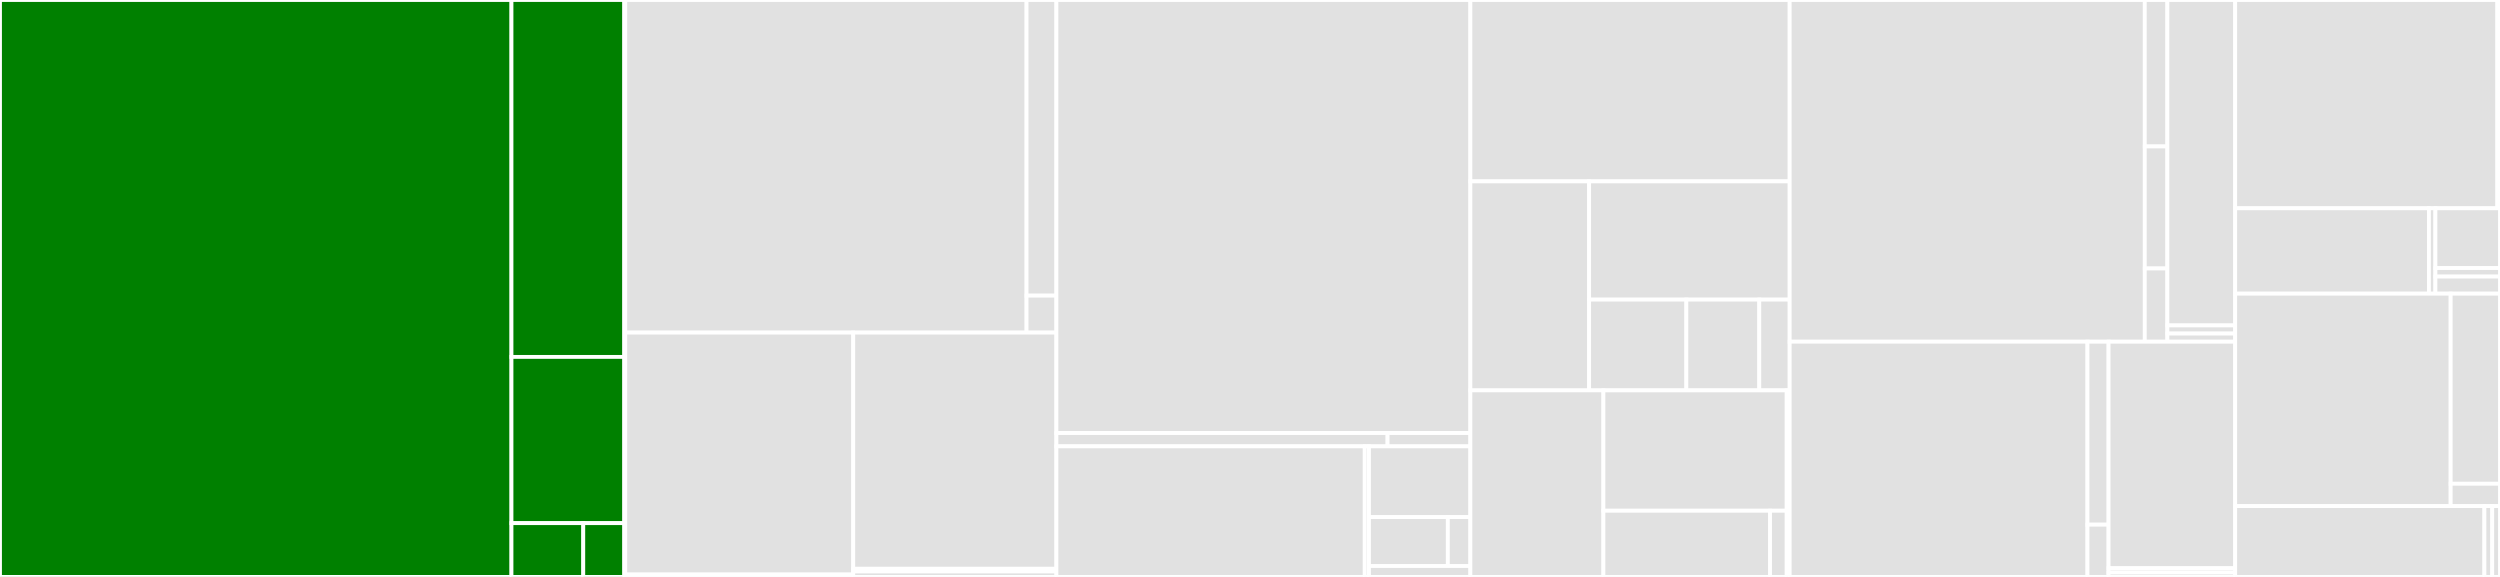 <svg baseProfile="full" width="650" height="150" viewBox="0 0 650 150" version="1.1"
xmlns="http://www.w3.org/2000/svg" xmlns:ev="http://www.w3.org/2001/xml-events"
xmlns:xlink="http://www.w3.org/1999/xlink">

<rect x="0" y="0" width="650" height="150" fill="#333333" stroke="none"/>

<style>rect.s{mask:url(#mask);}</style>
<defs>
  <pattern id="white" width="4" height="4" patternUnits="userSpaceOnUse" patternTransform="rotate(45)">
    <rect width="2" height="2" transform="translate(0,0)" fill="white"></rect>
  </pattern>
  <mask id="mask">
    <rect x="0" y="0" width="100%" height="100%" fill="url(#white)"></rect>
  </mask>
</defs>

<rect x="0" y="0" width="132.983" height="150" fill="green" stroke="white" stroke-width="1" class=" tooltipped" data-content="l10n_be_annual_account_xbrl/models/l10n_be_annual_account_xbrl.py"><title>l10n_be_annual_account_xbrl/models/l10n_be_annual_account_xbrl.py</title></rect>
<rect x="132.983" y="0" width="29.331" height="92.797" fill="green" stroke="white" stroke-width="1" class=" tooltipped" data-content="l10n_be_annual_account_xbrl/models/res_partner.py"><title>l10n_be_annual_account_xbrl/models/res_partner.py</title></rect>
<rect x="132.983" y="92.797" width="29.331" height="43.22" fill="green" stroke="white" stroke-width="1" class=" tooltipped" data-content="l10n_be_annual_account_xbrl/models/res_company.py"><title>l10n_be_annual_account_xbrl/models/res_company.py</title></rect>
<rect x="132.983" y="136.017" width="18.665" height="13.983" fill="green" stroke="white" stroke-width="1" class=" tooltipped" data-content="l10n_be_annual_account_xbrl/models/mis_report.py"><title>l10n_be_annual_account_xbrl/models/mis_report.py</title></rect>
<rect x="151.648" y="136.017" width="10.666" height="13.983" fill="green" stroke="white" stroke-width="1" class=" tooltipped" data-content="l10n_be_annual_account_xbrl/models/__init__.py"><title>l10n_be_annual_account_xbrl/models/__init__.py</title></rect>
<rect x="162.314" y="0" width="0.249" height="150" fill="green" stroke="white" stroke-width="1" class=" tooltipped" data-content="l10n_be_annual_account_xbrl/__init__.py"><title>l10n_be_annual_account_xbrl/__init__.py</title></rect>
<rect x="162.562" y="0" width="104.342" height="86.475" fill="#e1e1e1" stroke="white" stroke-width="1" class=" tooltipped" data-content="l10n_be_intrastat_product/models/l10n_be_intrastat_product_declaration.py"><title>l10n_be_intrastat_product/models/l10n_be_intrastat_product_declaration.py</title></rect>
<rect x="266.904" y="0" width="7.761" height="76.866" fill="#e1e1e1" stroke="white" stroke-width="1" class=" tooltipped" data-content="l10n_be_intrastat_product/models/account_move.py"><title>l10n_be_intrastat_product/models/account_move.py</title></rect>
<rect x="266.904" y="76.866" width="7.761" height="9.608" fill="#e1e1e1" stroke="white" stroke-width="1" class=" tooltipped" data-content="l10n_be_intrastat_product/models/__init__.py"><title>l10n_be_intrastat_product/models/__init__.py</title></rect>
<rect x="162.562" y="86.475" width="59.28" height="62.897" fill="#e1e1e1" stroke="white" stroke-width="1" class=" tooltipped" data-content="l10n_be_intrastat_product/wizards/intrastat_installer.py"><title>l10n_be_intrastat_product/wizards/intrastat_installer.py</title></rect>
<rect x="162.562" y="149.371" width="59.28" height="0.629" fill="#e1e1e1" stroke="white" stroke-width="1" class=" tooltipped" data-content="l10n_be_intrastat_product/wizards/__init__.py"><title>l10n_be_intrastat_product/wizards/__init__.py</title></rect>
<rect x="221.842" y="86.475" width="52.824" height="61.408" fill="#e1e1e1" stroke="white" stroke-width="1" class=" tooltipped" data-content="l10n_be_intrastat_product/tests/test_intrastat_be.py"><title>l10n_be_intrastat_product/tests/test_intrastat_be.py</title></rect>
<rect x="221.842" y="147.882" width="52.824" height="0.706" fill="#e1e1e1" stroke="white" stroke-width="1" class=" tooltipped" data-content="l10n_be_intrastat_product/tests/__init__.py"><title>l10n_be_intrastat_product/tests/__init__.py</title></rect>
<rect x="221.842" y="148.588" width="52.824" height="1.412" fill="#e1e1e1" stroke="white" stroke-width="1" class=" tooltipped" data-content="l10n_be_intrastat_product/__init__.py"><title>l10n_be_intrastat_product/__init__.py</title></rect>
<rect x="274.665" y="0" width="107.629" height="112.587" fill="#e1e1e1" stroke="white" stroke-width="1" class=" tooltipped" data-content="companyweb_base/models/res_partner.py"><title>companyweb_base/models/res_partner.py</title></rect>
<rect x="274.665" y="112.587" width="86.103" height="3.464" fill="#e1e1e1" stroke="white" stroke-width="1" class=" tooltipped" data-content="companyweb_base/models/res_users.py"><title>companyweb_base/models/res_users.py</title></rect>
<rect x="360.769" y="112.587" width="21.526" height="3.464" fill="#e1e1e1" stroke="white" stroke-width="1" class=" tooltipped" data-content="companyweb_base/models/__init__.py"><title>companyweb_base/models/__init__.py</title></rect>
<rect x="274.665" y="116.051" width="80.173" height="33.949" fill="#e1e1e1" stroke="white" stroke-width="1" class=" tooltipped" data-content="companyweb_base/tests/test_api_cweb.py"><title>companyweb_base/tests/test_api_cweb.py</title></rect>
<rect x="354.838" y="116.051" width="1.098" height="33.949" fill="#e1e1e1" stroke="white" stroke-width="1" class=" tooltipped" data-content="companyweb_base/tests/__init__.py"><title>companyweb_base/tests/__init__.py</title></rect>
<rect x="355.936" y="116.051" width="26.358" height="18.389" fill="#e1e1e1" stroke="white" stroke-width="1" class=" tooltipped" data-content="companyweb_base/wizards/credential_wizard_abstract.py"><title>companyweb_base/wizards/credential_wizard_abstract.py</title></rect>
<rect x="355.936" y="134.44" width="20.501" height="12.731" fill="#e1e1e1" stroke="white" stroke-width="1" class=" tooltipped" data-content="companyweb_base/wizards/credential_wizard_base.py"><title>companyweb_base/wizards/credential_wizard_base.py</title></rect>
<rect x="376.437" y="134.44" width="5.857" height="12.731" fill="#e1e1e1" stroke="white" stroke-width="1" class=" tooltipped" data-content="companyweb_base/wizards/__init__.py"><title>companyweb_base/wizards/__init__.py</title></rect>
<rect x="355.936" y="147.171" width="26.358" height="2.829" fill="#e1e1e1" stroke="white" stroke-width="1" class=" tooltipped" data-content="companyweb_base/__init__.py"><title>companyweb_base/__init__.py</title></rect>
<rect x="382.294" y="0" width="83.021" height="47.156" fill="#e1e1e1" stroke="white" stroke-width="1" class=" tooltipped" data-content="l10n_be_vat_reports/wizard/l10n_be_vat_intra.py"><title>l10n_be_vat_reports/wizard/l10n_be_vat_intra.py</title></rect>
<rect x="382.294" y="47.156" width="30.876" height="54.341" fill="#e1e1e1" stroke="white" stroke-width="1" class=" tooltipped" data-content="l10n_be_vat_reports/wizard/partner_vat_list.py"><title>l10n_be_vat_reports/wizard/partner_vat_list.py</title></rect>
<rect x="413.17" y="47.156" width="52.145" height="30.746" fill="#e1e1e1" stroke="white" stroke-width="1" class=" tooltipped" data-content="l10n_be_vat_reports/wizard/vat_declaration_mixin.py"><title>l10n_be_vat_reports/wizard/vat_declaration_mixin.py</title></rect>
<rect x="413.17" y="77.901" width="25.283" height="23.596" fill="#e1e1e1" stroke="white" stroke-width="1" class=" tooltipped" data-content="l10n_be_vat_reports/wizard/partner_vat_list_client.py"><title>l10n_be_vat_reports/wizard/partner_vat_list_client.py</title></rect>
<rect x="438.453" y="77.901" width="18.962" height="23.596" fill="#e1e1e1" stroke="white" stroke-width="1" class=" tooltipped" data-content="l10n_be_vat_reports/wizard/l10n_be_vat_intra_client.py"><title>l10n_be_vat_reports/wizard/l10n_be_vat_intra_client.py</title></rect>
<rect x="457.415" y="77.901" width="7.901" height="23.596" fill="#e1e1e1" stroke="white" stroke-width="1" class=" tooltipped" data-content="l10n_be_vat_reports/wizard/__init__.py"><title>l10n_be_vat_reports/wizard/__init__.py</title></rect>
<rect x="382.294" y="101.497" width="34.592" height="48.503" fill="#e1e1e1" stroke="white" stroke-width="1" class=" tooltipped" data-content="l10n_be_vat_reports/tests/test_vat_reports.py"><title>l10n_be_vat_reports/tests/test_vat_reports.py</title></rect>
<rect x="416.887" y="101.497" width="47.66" height="31.292" fill="#e1e1e1" stroke="white" stroke-width="1" class=" tooltipped" data-content="l10n_be_vat_reports/tests/test_vat_intra.py"><title>l10n_be_vat_reports/tests/test_vat_intra.py</title></rect>
<rect x="416.887" y="132.789" width="43.327" height="17.211" fill="#e1e1e1" stroke="white" stroke-width="1" class=" tooltipped" data-content="l10n_be_vat_reports/tests/common.py"><title>l10n_be_vat_reports/tests/common.py</title></rect>
<rect x="460.214" y="132.789" width="4.333" height="17.211" fill="#e1e1e1" stroke="white" stroke-width="1" class=" tooltipped" data-content="l10n_be_vat_reports/tests/__init__.py"><title>l10n_be_vat_reports/tests/__init__.py</title></rect>
<rect x="464.547" y="101.497" width="0.769" height="48.503" fill="#e1e1e1" stroke="white" stroke-width="1" class=" tooltipped" data-content="l10n_be_vat_reports/__init__.py"><title>l10n_be_vat_reports/__init__.py</title></rect>
<rect x="465.315" y="0" width="92.33" height="88.841" fill="#e1e1e1" stroke="white" stroke-width="1" class=" tooltipped" data-content="l10n_be_cooperator/models/tax_shelter_declaration.py"><title>l10n_be_cooperator/models/tax_shelter_declaration.py</title></rect>
<rect x="557.645" y="0" width="5.876" height="38.075" fill="#e1e1e1" stroke="white" stroke-width="1" class=" tooltipped" data-content="l10n_be_cooperator/models/partner.py"><title>l10n_be_cooperator/models/partner.py</title></rect>
<rect x="557.645" y="38.075" width="5.876" height="31.729" fill="#e1e1e1" stroke="white" stroke-width="1" class=" tooltipped" data-content="l10n_be_cooperator/models/subscription_request.py"><title>l10n_be_cooperator/models/subscription_request.py</title></rect>
<rect x="557.645" y="69.804" width="5.876" height="19.037" fill="#e1e1e1" stroke="white" stroke-width="1" class=" tooltipped" data-content="l10n_be_cooperator/models/__init__.py"><title>l10n_be_cooperator/models/__init__.py</title></rect>
<rect x="563.521" y="0" width="17.627" height="84.611" fill="#e1e1e1" stroke="white" stroke-width="1" class=" tooltipped" data-content="l10n_be_cooperator/tests/test_tax_shelter.py"><title>l10n_be_cooperator/tests/test_tax_shelter.py</title></rect>
<rect x="563.521" y="84.611" width="17.627" height="2.115" fill="#e1e1e1" stroke="white" stroke-width="1" class=" tooltipped" data-content="l10n_be_cooperator/tests/__init__.py"><title>l10n_be_cooperator/tests/__init__.py</title></rect>
<rect x="563.521" y="86.726" width="17.627" height="2.115" fill="#e1e1e1" stroke="white" stroke-width="1" class=" tooltipped" data-content="l10n_be_cooperator/__init__.py"><title>l10n_be_cooperator/__init__.py</title></rect>
<rect x="465.315" y="88.841" width="77.424" height="61.159" fill="#e1e1e1" stroke="white" stroke-width="1" class=" tooltipped" data-content="companyweb_payment_info/wizards/payment_info_wizard.py"><title>companyweb_payment_info/wizards/payment_info_wizard.py</title></rect>
<rect x="542.74" y="88.841" width="5.487" height="47.568" fill="#e1e1e1" stroke="white" stroke-width="1" class=" tooltipped" data-content="companyweb_payment_info/wizards/credential_wizard_payment.py"><title>companyweb_payment_info/wizards/credential_wizard_payment.py</title></rect>
<rect x="542.74" y="136.409" width="5.487" height="13.591" fill="#e1e1e1" stroke="white" stroke-width="1" class=" tooltipped" data-content="companyweb_payment_info/wizards/__init__.py"><title>companyweb_payment_info/wizards/__init__.py</title></rect>
<rect x="548.227" y="88.841" width="32.921" height="58.894" fill="#e1e1e1" stroke="white" stroke-width="1" class=" tooltipped" data-content="companyweb_payment_info/tests/test_cweb_upload.py"><title>companyweb_payment_info/tests/test_cweb_upload.py</title></rect>
<rect x="548.227" y="147.735" width="32.921" height="1.133" fill="#e1e1e1" stroke="white" stroke-width="1" class=" tooltipped" data-content="companyweb_payment_info/tests/__init__.py"><title>companyweb_payment_info/tests/__init__.py</title></rect>
<rect x="548.227" y="148.867" width="32.921" height="1.133" fill="#e1e1e1" stroke="white" stroke-width="1" class=" tooltipped" data-content="companyweb_payment_info/__init__.py"><title>companyweb_payment_info/__init__.py</title></rect>
<rect x="581.147" y="0" width="68.164" height="54.152" fill="#e1e1e1" stroke="white" stroke-width="1" class=" tooltipped" data-content="account_statement_import_coda/wizard/account_statement_import_coda.py"><title>account_statement_import_coda/wizard/account_statement_import_coda.py</title></rect>
<rect x="649.311" y="0" width="0.689" height="54.152" fill="#e1e1e1" stroke="white" stroke-width="1" class=" tooltipped" data-content="account_statement_import_coda/wizard/__init__.py"><title>account_statement_import_coda/wizard/__init__.py</title></rect>
<rect x="581.147" y="54.152" width="50.38" height="22.202" fill="#e1e1e1" stroke="white" stroke-width="1" class=" tooltipped" data-content="account_statement_import_coda/tests/test_import_statement.py"><title>account_statement_import_coda/tests/test_import_statement.py</title></rect>
<rect x="631.527" y="54.152" width="1.679" height="22.202" fill="#e1e1e1" stroke="white" stroke-width="1" class=" tooltipped" data-content="account_statement_import_coda/tests/__init__.py"><title>account_statement_import_coda/tests/__init__.py</title></rect>
<rect x="633.207" y="54.152" width="16.793" height="15.542" fill="#e1e1e1" stroke="white" stroke-width="1" class=" tooltipped" data-content="account_statement_import_coda/models/account_journal.py"><title>account_statement_import_coda/models/account_journal.py</title></rect>
<rect x="633.207" y="69.693" width="16.793" height="2.22" fill="#e1e1e1" stroke="white" stroke-width="1" class=" tooltipped" data-content="account_statement_import_coda/models/__init__.py"><title>account_statement_import_coda/models/__init__.py</title></rect>
<rect x="633.207" y="71.913" width="16.793" height="4.44" fill="#e1e1e1" stroke="white" stroke-width="1" class=" tooltipped" data-content="account_statement_import_coda/__init__.py"><title>account_statement_import_coda/__init__.py</title></rect>
<rect x="581.147" y="76.354" width="56.027" height="55.235" fill="#e1e1e1" stroke="white" stroke-width="1" class=" tooltipped" data-content="l10n_be_partner_kbo_bce/models/res_partner.py"><title>l10n_be_partner_kbo_bce/models/res_partner.py</title></rect>
<rect x="637.174" y="76.354" width="12.826" height="49.42" fill="#e1e1e1" stroke="white" stroke-width="1" class=" tooltipped" data-content="l10n_be_partner_kbo_bce/models/res_partner_id_category.py"><title>l10n_be_partner_kbo_bce/models/res_partner_id_category.py</title></rect>
<rect x="637.174" y="125.774" width="12.826" height="5.814" fill="#e1e1e1" stroke="white" stroke-width="1" class=" tooltipped" data-content="l10n_be_partner_kbo_bce/models/__init__.py"><title>l10n_be_partner_kbo_bce/models/__init__.py</title></rect>
<rect x="581.147" y="131.588" width="64.803" height="18.412" fill="#e1e1e1" stroke="white" stroke-width="1" class=" tooltipped" data-content="l10n_be_partner_kbo_bce/tests/test_l10n_be_partner_kbo_bce.py"><title>l10n_be_partner_kbo_bce/tests/test_l10n_be_partner_kbo_bce.py</title></rect>
<rect x="645.95" y="131.588" width="2.025" height="18.412" fill="#e1e1e1" stroke="white" stroke-width="1" class=" tooltipped" data-content="l10n_be_partner_kbo_bce/tests/__init__.py"><title>l10n_be_partner_kbo_bce/tests/__init__.py</title></rect>
<rect x="647.975" y="131.588" width="2.025" height="18.412" fill="#e1e1e1" stroke="white" stroke-width="1" class=" tooltipped" data-content="l10n_be_partner_kbo_bce/__init__.py"><title>l10n_be_partner_kbo_bce/__init__.py</title></rect>
</svg>